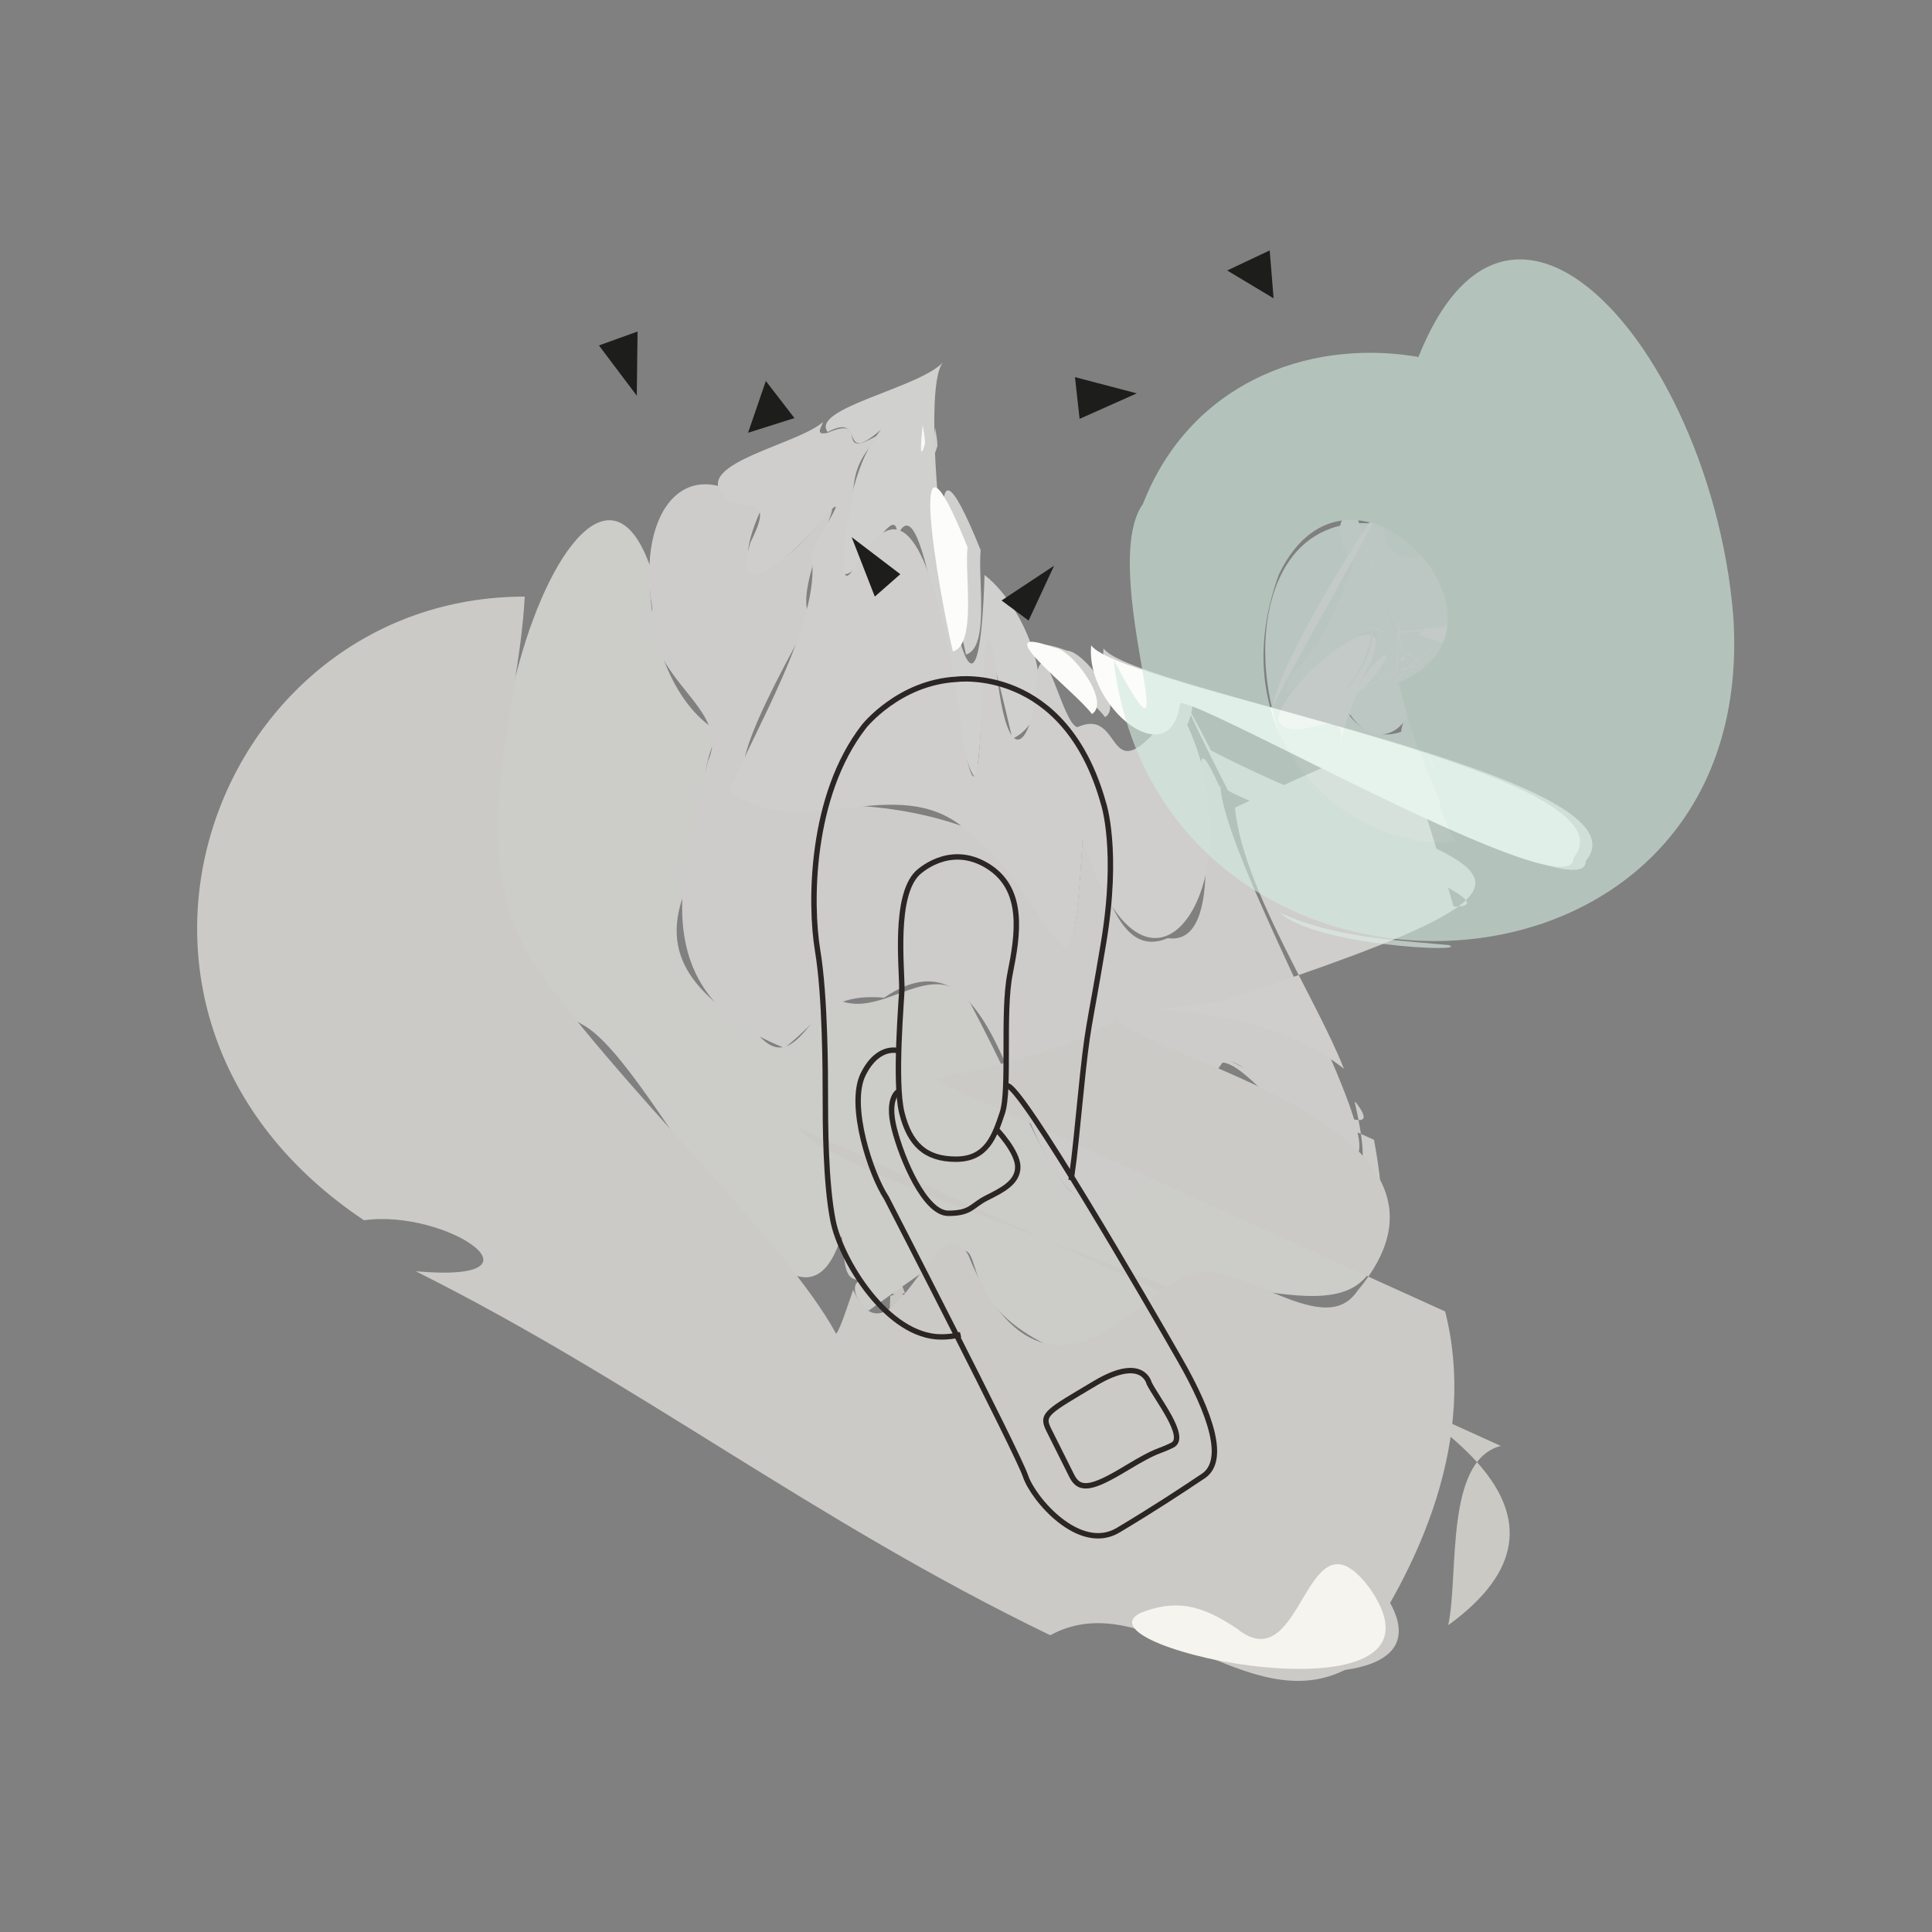 <?xml version="1.0" encoding="utf-8"?>
<!-- Generator: Adobe Illustrator 28.0.0, SVG Export Plug-In . SVG Version: 6.00 Build 0)  -->
<svg version="1.1" id="a" xmlns="http://www.w3.org/2000/svg" xmlns:xlink="http://www.w3.org/1999/xlink" x="0px" y="0px"
	 viewBox="0 0 250 250" style="enable-background:new 0 0 250 250;" xml:space="preserve">
<rect x="0" y="0" width="250" height="250" fill="#808080" stroke="none"/>
<style type="text/css">
	.st0{opacity:0.8;}
	.st1{fill:#F0EDE3;}
	.st2{fill:#FCFCFA;}
	.st3{fill:#FAF9F6;}
	.st4{fill:#F6F4EE;}
	.st5{fill:#F8F6F1;}
	.st6{fill:#F9F8F4;}
	.st7{fill:#FBFAF7;}
	.st8{fill:#F5F2EB;}
	.st9{fill:#C5E2D5;}
	.st10{fill:#F1F8F5;}
	.st11{fill:#EEF6F2;}
	.st12{fill:#DAECE4;}
	.st13{fill:#DFEFE8;}
	.st14{fill:#E9F4EF;}
	.st15{fill:#DCEEE6;}
	.st16{fill:#D0E8DD;}
	.st17{fill-rule:evenodd;clip-rule:evenodd;fill:#1D1D1B;}
	.st18{fill:none;stroke:#2B2523;stroke-width:0.7;stroke-miterlimit:10;}
</style>
<g class="st0">
	<g class="st0">
		<path class="st1" d="M115.2,167.7c-0.3,6.2,0,7.4,0.5,6.5C115.9,173.2,119.7,165.9,115.2,167.7z"/>
		<path class="st1" d="M117.1,167.3c0.2,0.4,0.3,0.8,0.5,1.1C117.9,167.3,118.4,166.9,117.1,167.3z"/>
		<path class="st1" d="M115.6,161.4c0.3,2.7-1.8,7.4,1.5,5.9C116.5,165.9,116,164,115.6,161.4z"/>
		<path class="st1" d="M118.1,167.1c0.3-0.1,0.7-0.2,1-0.3C118.8,165.8,118.5,166.2,118.1,167.1z"/>
		<path class="st2" d="M126.9,71.2c-8.2-20.4-3.9,5-1.9,13.5C128.1,83.8,126.5,74.8,126.9,71.2z"/>
		<path class="st3" d="M121.3,57.7c0-0.8-0.2-1.7-0.3-2.4C120.8,57,120.5,60.5,121.3,57.7z"/>
		<path class="st2" d="M127.4,74.4c-1.1,35.8-9.6-23.4-5.3-27.6c-3,3.4-17.3,6-15,9.1c5.1-2.7,1.2,4.6,6.9-0.3
			c-3.2,3.9-4.3,9.9-5.4,17.1c0.7,6.5,7.5-9.6,7.5-3.3c3.9-9.1,7.1,29.2,10.2,31.3c1.9-13.9-0.3-26.6,4.7-5.1
			C138,92.2,133.3,79,127.4,74.4L127.4,74.4L127.4,74.4z"/>
		<g>
			<path class="st2" d="M142.8,83.9c-0.8,8,10.3,16.9,11.5,7.5c2.5-0.7,51.1,27.1,50.9,20C214.4,100.5,146.4,89.3,142.8,83.9
				L142.8,83.9z"/>
			<path class="st2" d="M138.1,84.2c-9.3-3.4,2.7,5.6,4.9,8.6C145.5,91.2,140.3,84.3,138.1,84.2z"/>
		</g>
		<path class="st4" d="M179,206c-8.5-11.5-8.5,12.3-17.3,5.1c-4.8-3.2-8-3.7-12.4-2C140.1,213.7,191.6,224.3,179,206L179,206
			L179,206z"/>
		<path class="st5" d="M175.3,142.6c5.4,23.6-11.7-4.9-17.1-5.1c-20.9,28.7-17.9,20.2-32.6-7.6c-4.7-6.7-11.4,2.3-17.3-0.6
			c-3.5,1.5-5.9,10.2-10.6,4.1c-7.6-4.8-13.1-9.9-8.4-19.6c2.7-7.2,0.3-12.6,3.7-19.1c-6.4-3.7-9.4-13.6-8.8-21.2
			c-9.5-27.5-34.1,44.8-8.8,59.1c9.5,5.1,27.3,47.4,33.5,27.3c0.5,4.6,0.4,6,3.1,5.7c-2.7,0-0.8,3.6,0.4,4c21.8-15.7,6-4.2,22.8,4.3
			c7.1,1.7,12.3-5.5,18-8.5c17.9,2.7,29.3,7.8,24.6-17.9c0.2,0-36.2-15.8-33.1-15.4c0.6-4.6,38.5,20.4,30.7,10.5L175.3,142.6
			L175.3,142.6z"/>
		<path class="st6" d="M157.8,101.8c-6.7-15,3.7,21.1-6.7,19.6c-6.9,2.9-8.2-8.7-11-13.1c-1.6,26.4-2.1,9.4-15.3-1.3
			c-23.7-8.4-39.4,7.9-19.9-27.1c-2.9-3.7,6.4-19.3,1.1-12.3c-5.4,7.1-12.4,9.3-7.6-1.5c-9.3-8.4-16.1-0.3-14,12.6
			c-1,9.4,10.4,12.8,7.2,19.8c-3.5,14.5-8.4,29.8,9.9,37.1c4.8-3.7,5.6-7.1,12.9-6.5c16-10.9,16.6,23.9,26.8,26.6
			c12,1.2,10.8-31.3,24.1-12.8c27.4,26-6.9-28.8-7.4-41.4v0.3L157.8,101.8z"/>
		<path class="st7" d="M157.9,129.6c55.9-18.4,30.6-16-1.2-32.5c-4.2-8.2-4-7,2.1,5c-1.2,0.6,39.8,15.4,29.3,15.2
			c-7.3-24.2-5.3-23.3-28.3-12.8c1,10.4,10.5,24.6,14.1,33.8C160.2,127.4,137.3,132.4,157.9,129.6L157.9,129.6L157.9,129.6z"/>
		<path class="st7" d="M152.3,91.2c-9.8,13.2-6.4,0-12.9,2.9c-2-0.6-4.2-12.7-5.3-6.6c0,7.1-3.2,13.6-4.9,1.3
			c-3.1-22.6-1.1,26.9-4.6,6.7c-7.6-55.5-17.2-4.4-15.1-27.3c1.7-6-0.2-7,4.6-12.2c-6.7,4.1-1.2-2.5-7,0c-1.7,0.4-0.8-0.7-0.6-1.4
			c-3.2,2.9-16.6,5.3-13,9.4c2.4,2.9,7.1-0.8,3.6,6.2c-2.7,8.9,6.2,1,8.8-2.4c5.6-6.5-1.1,3-0.9,4.1c1.4,8.3-7.8,23.3-10.6,30.5
			c9.3,6.8,21.5-2.7,30.4,4.8c13.1,10.5,13.7,27.8,15.3,1.3C148.8,137.1,164.2,112.1,152.3,91.2L152.3,91.2L152.3,91.2z"/>
		<path class="st4" d="M85.5,181.7c4.1,2.2,8,4.9,12.5,7.5C94.2,186,90.9,181.1,85.5,181.7z"/>
		<path class="st4" d="M104.4,193.1c15,11,13.5-1.1,3.7-8.9C108.1,184.5,105.3,193.2,104.4,193.1z"/>
		<g>
			<path class="st8" d="M187.4,210.3c39-28.3-77.8-54.1-84.1-64.4l90.9,41.2C186.9,189,188.8,203.8,187.4,210.3L187.4,210.3
				L187.4,210.3z"/>
			<path class="st4" d="M144.6,132.1c7.5,5.8,48.3,14.5,31,35c-4.6,6.8-16.4-5.5-22.5-1.8c-5.7,3-10.9,10.2-18,8.5
				c-3.4-0.9-6.9-4.1-9.8-11.4c-4.2-7.3-9.9,15.5-14.9,4.5c-0.7,2-1.6,4.9-2.2,5.7c-6.6-12.2-28.6-32.4-39.7-48.7
				c-8.3-14.6-1.4-31.3-0.6-46.7c-40.5,0-60.6,54.1-20.8,80.7c10.7-1.5,24.9,8.2,6.7,6.6c29,14.5,51.3,32.2,82.1,47.1
				c12.4-6.8,25.6,11.2,38.5,4.3c9.7-13.4,16.7-30,12.6-46.2l-66.2-30c7-1.6,16.4-3.4,23.7-7.8v0.2H144.6z"/>
		</g>
	</g>
</g>
<path class="st2" d="M125.2,70.8c-8.2-20.4-3.9,5-1.9,13.5C126.4,83.4,124.8,74.4,125.2,70.8z"/>
<path class="st3" d="M119.7,57.4c0-0.8-0.2-1.7-0.3-2.4C119.2,56.7,118.9,60.2,119.7,57.4z"/>
<g>
	<path class="st2" d="M141.2,83.5c-0.8,8,10.3,16.9,11.5,7.5c2.5-0.7,51.1,27.1,50.9,20C212.8,100.1,144.8,88.9,141.2,83.5
		L141.2,83.5z"/>
	<path class="st2" d="M136.4,83.8c-9.3-3.4,2.7,5.6,4.9,8.6C143.8,90.8,138.6,83.9,136.4,83.8z"/>
</g>
<path class="st4" d="M177.3,205.6c-8.5-11.5-8.5,12.3-17.3,5.1c-4.8-3.2-8-3.7-12.4-2C138.4,213.3,189.9,223.9,177.3,205.6
	L177.3,205.6L177.3,205.6z"/>
<g class="st0">
	<g class="st0">
		<path class="st9" d="M199.7,100.5c5,4.2,2.9,0,1.8-2.2C200.4,98.3,200.4,99.7,199.7,100.5z"/>
		<path class="st9" d="M200.7,98.6c0.3,0,0.5,0,0.8-0.2C201.2,97.2,201.1,97.7,200.7,98.6z"/>
		<path class="st9" d="M197.2,98.3c1.8,1.7,2.7,3,3.5,0.2C199.6,98.7,198.4,98.5,197.2,98.3z"/>
		<path class="st9" d="M201.2,97.5c0.2-0.5,0.5-1.1,0.6-1.6C201.1,96.1,201,96.9,201.2,97.5z"/>
		<path class="st10" d="M173.3,91.4c2.4-2.1,8.3-5.6,11.2-5.3C182,85.8,175.9,89.1,173.3,91.4z"/>
		<path class="st11" d="M181.7,84.3c-0.3-0.5-0.4-1.1-0.5-1.7C181.2,83.2,181.4,83.7,181.7,84.3z"/>
		<g>
			<path class="st10" d="M169.9,101.1c5-5.1-2-11.4-8.2-9.1C163.6,95.4,167.2,98.7,169.9,101.1z"/>
			<path class="st10" d="M173.6,95.7c-0.4,0.9,3.5-11,1.6-5.3c-1.8,8.1-3.3,6.1-3.2,10.3C171.6,104,173.1,96.9,173.6,95.7
				L173.6,95.7L173.6,95.7z"/>
		</g>
		<path class="st12" d="M178.7,65.6c2.9-7.2-1.4,4.3,1,6.6c17.4-5.2,16.3,5.3,4.2,13.9c1.2,0,0.2,0-0.1-0.4c1.3,3.3-2.1,5.6-2.5,9
			c-7.3,2.5-12.7-9.8-2.1-11.6c1.4-0.5,2.1-1.4,2.7-1.4c-1.3,0.5-4.5-0.8-4.5-0.4c0.5,2.8-2,6.1-3.1,7.8c1.3-1.2,2.8-2.2,4.4-3
			c-0.2,0,2.5-1.2,3.1-0.6c-1.5-3.3-2.6-7.2-3.8-10.6c-0.2-0.7-0.4-1.2-0.3-1c-5.3-1.9-0.2,5,0.2,7.7c5.3,19.5,15.9-10.4,1.7-13.6
			c-22.7-4.2-19,36-1.9,39.8c4.4,1.7,24.4,3.7,29.4,3.7c17.4-11.8-11.5-4.2-15.7-8.2c2.3,2,3.4,1.3,4.8-0.3
			c2.2,6.9,6.9-10.8,4.6-15.1c-1.2-6.1,5.6-11.3,2.1-17.5c-23.5-14.5-17.6-25.9-24.5-4.9L178.7,65.6L178.7,65.6z"/>
		<path class="st13" d="M167.4,86.9c-6.1,11.4,18.6-18.5,8.5,1.8c-0.5,0.8,3.2-4.6,4.4-5c-0.7,2.1-2.8,4.7-4.4,5.9
			c2.3-1.5,4.9-2.9,7.6-3.4c-0.5,0,1.7,0,1,0c-1.3-0.7-3.3-2.1-2.8-1.9c-1.4-10.5-0.2,2.4-1.1,4c1.6-3.7,9.2-4.5,3-6.3
			c0-0.2,7.2-2.2,3-1c-16.5,2.4-3.6-3-13,8.8c2.4-2.2,5.6-4.6,8.2-4.4c-1.6-3.1-7.6-23.2-6.4-19.2c-4.3,0.5-1,8.7,2.4,7.6
			c0.4,0.8,1.1,3.6,1.7,4.9c3.8,10.3,2.1,4-4.5,9.9c5.4-8.9-1-7.1,7.1-6.9c-16.3,1.9-5.3,19.4,0,11.1c0.8-2.4,2.6-5.6,2.2-6.9
			c1.1-0.2,16.7-14.6,4.8-15.4c-10.8,4.4-11-0.9-9.3-7.3C175.9,69.1,172.6,83,167.4,86.9L167.4,86.9L167.4,86.9z"/>
		<path class="st14" d="M176,69.4c-4.6,7.3-10.6,17.5-11.3,22.1C166.6,87.1,183.9,57.4,176,69.4z"/>
		<path class="st14" d="M165.3,93.1c2.1,3.9,9.7-3.1,8,3.8c0.8-4.5,4-11.1,3.8-10c-1.1,1.5-2.3,2.9-3.5,4.2c1.4-1.2,6.4-4.5,9.6-5
			c2,0,0.2-0.5-1.1-1.6c-1.7-1.2-0.5-0.4-0.3,0c-0.2-0.4-0.4-0.8-0.5-1.2c-0.2-0.9-0.3-2-0.2-3.3l-0.3,5.4c0.2,1.2-0.9,4,0.4,2
			c4.5-4.4,10.7-7.3,16-10.6c-5.6,3-14.1,6.5-19.8,4.4c0.9,3-2.6,7.6-3.8,8.7c2.4-2.1,4.6-4,7.4-4.5c1.6,0.4,0.2-0.9,0-1.8
			c-0.7-1.5-6-18.4-9.3-28.9c0.2,0.3-0.6,0.5-0.9,0.7c-4.9-0.9,1.1,7.3,0.9,8.9c1.5,3.9,0.4,3.5,3.6,1.9c-1.5-4.7,4.5,14.3,5.3,16.4
			c1,2.8,1.9,2.4-1.3,3.2c-1.5,0.6-4.2,2.5-5.9,4.1c2-1.6,4.5-6.6,4-8.8c2,2.2,14.4-1.6,8.1,0.2c-5.1,1.1,2.4,1.4,0.7,2.1
			c-2,1.4-4.4,2.8-5.7,4.9c0.3-1.3,0.4-7,0.5-8.3c0,3.8,0,4.2,2.9,5.8c1.5,0.3-3.2,0.6-4.3,1.6c-0.9,0.3-4.8,2.8-3.2,1.7
			c5.2-5.6,2.9-6-0.9,0C184.5,74.3,166.8,86.6,165.3,93.1L165.3,93.1z"/>
		<path class="st15" d="M165.6,118.1c4.7,4.3,24.7,5.2,21.9,4.2C180.1,121.6,172.5,121.3,165.6,118.1z"/>
		<path class="st15" d="M199.3,119.6c5.3-2.1,14.4-9.1,15.2-12.5C206.7,109.6,199.5,110.3,199.3,119.6z"/>
		<path class="st16" d="M211.5,74.6c-3.5-32.5-51.5-40.4-63.6-9.4c-6,8.4,6.6,39.6-3.8,20.2c6,50.3,83.6,48.4,80.2-5.5
			c-3-38.3-36.9-74.1-45.3-15c3.6-14.8,5-10.3,13.5-1.5c10.8,2.6,14.4,11.8,8.3,21c8.1,40.9-48.5,26.1-35.3-10.1
			c9.4-19.4,33.1,6.8,15.5,14c2.1,9.6,6.2,16.6,9,24c-9.3-25.6-2.7-8.5-4.5-13c3,28.3,27.8,1.3,26.7-15.1"/>
	</g>
</g>
<g>
	<polygon class="st17" points="147.1,50.9 139.1,48.8 139.7,54.2 	"/>
	<polygon class="st17" points="164.3,32.4 158.8,35 164.8,38.6 	"/>
	<polygon class="st17" points="110.2,69.5 113.2,77.2 116.5,74.3 	"/>
	<polygon class="st17" points="82.4,51.2 82.5,42.9 77.5,44.7 	"/>
	<polygon class="st17" points="102.8,54.1 99.1,49.3 96.8,56 	"/>
	<polygon class="st17" points="136.4,73.2 129.6,77.7 133.1,80.3 	"/>
</g>
<g>
	<path class="st18" d="M124.3,172.7c-0.8,0.2-1.7,0.3-2.5,0.3c-7,0-13-10-14-15s-1-13-1-16s0-13-1-19s-1-20,6-29c0,0,4.5-5.7,12-6.1
		c0,0,14-1.9,19,16.1c0,0,2,6,0,18s-2,10-3,20s-0.8,7.6-1.2,10.7"/>
	<path class="st18" d="M118.7,113c0,0,4-4,9-1s4,9,3,14s0,15-1,18s-2,6-6,6s-6-2-7-6s0-15,0-16C116.7,125,115.7,116,118.7,113z"/>
	<path class="st18" d="M116.4,136c0,0-2.7-1-4.7,3s1,13,3,16c0,0,17,33,18,36s7,10,12,7s8-5,11-7s1-8-3-15s-20.8-36-22.4-35.5"/>
	<path class="st18" d="M116.3,141.2c0,0-1.6,0.8-0.6,4.8s4,11,7,11s3-1,5-2c2-1,4-2,4-4s-2.8-4.9-2.8-4.9"/>
	<path class="st18" d="M148.7,179c0,0-0.8-3.7-7,0s-7,4-6,6l3,6c1,2,2.7,1.6,7-1s4-2,6-3S149.7,181,148.7,179z"/>
</g>
</svg>

